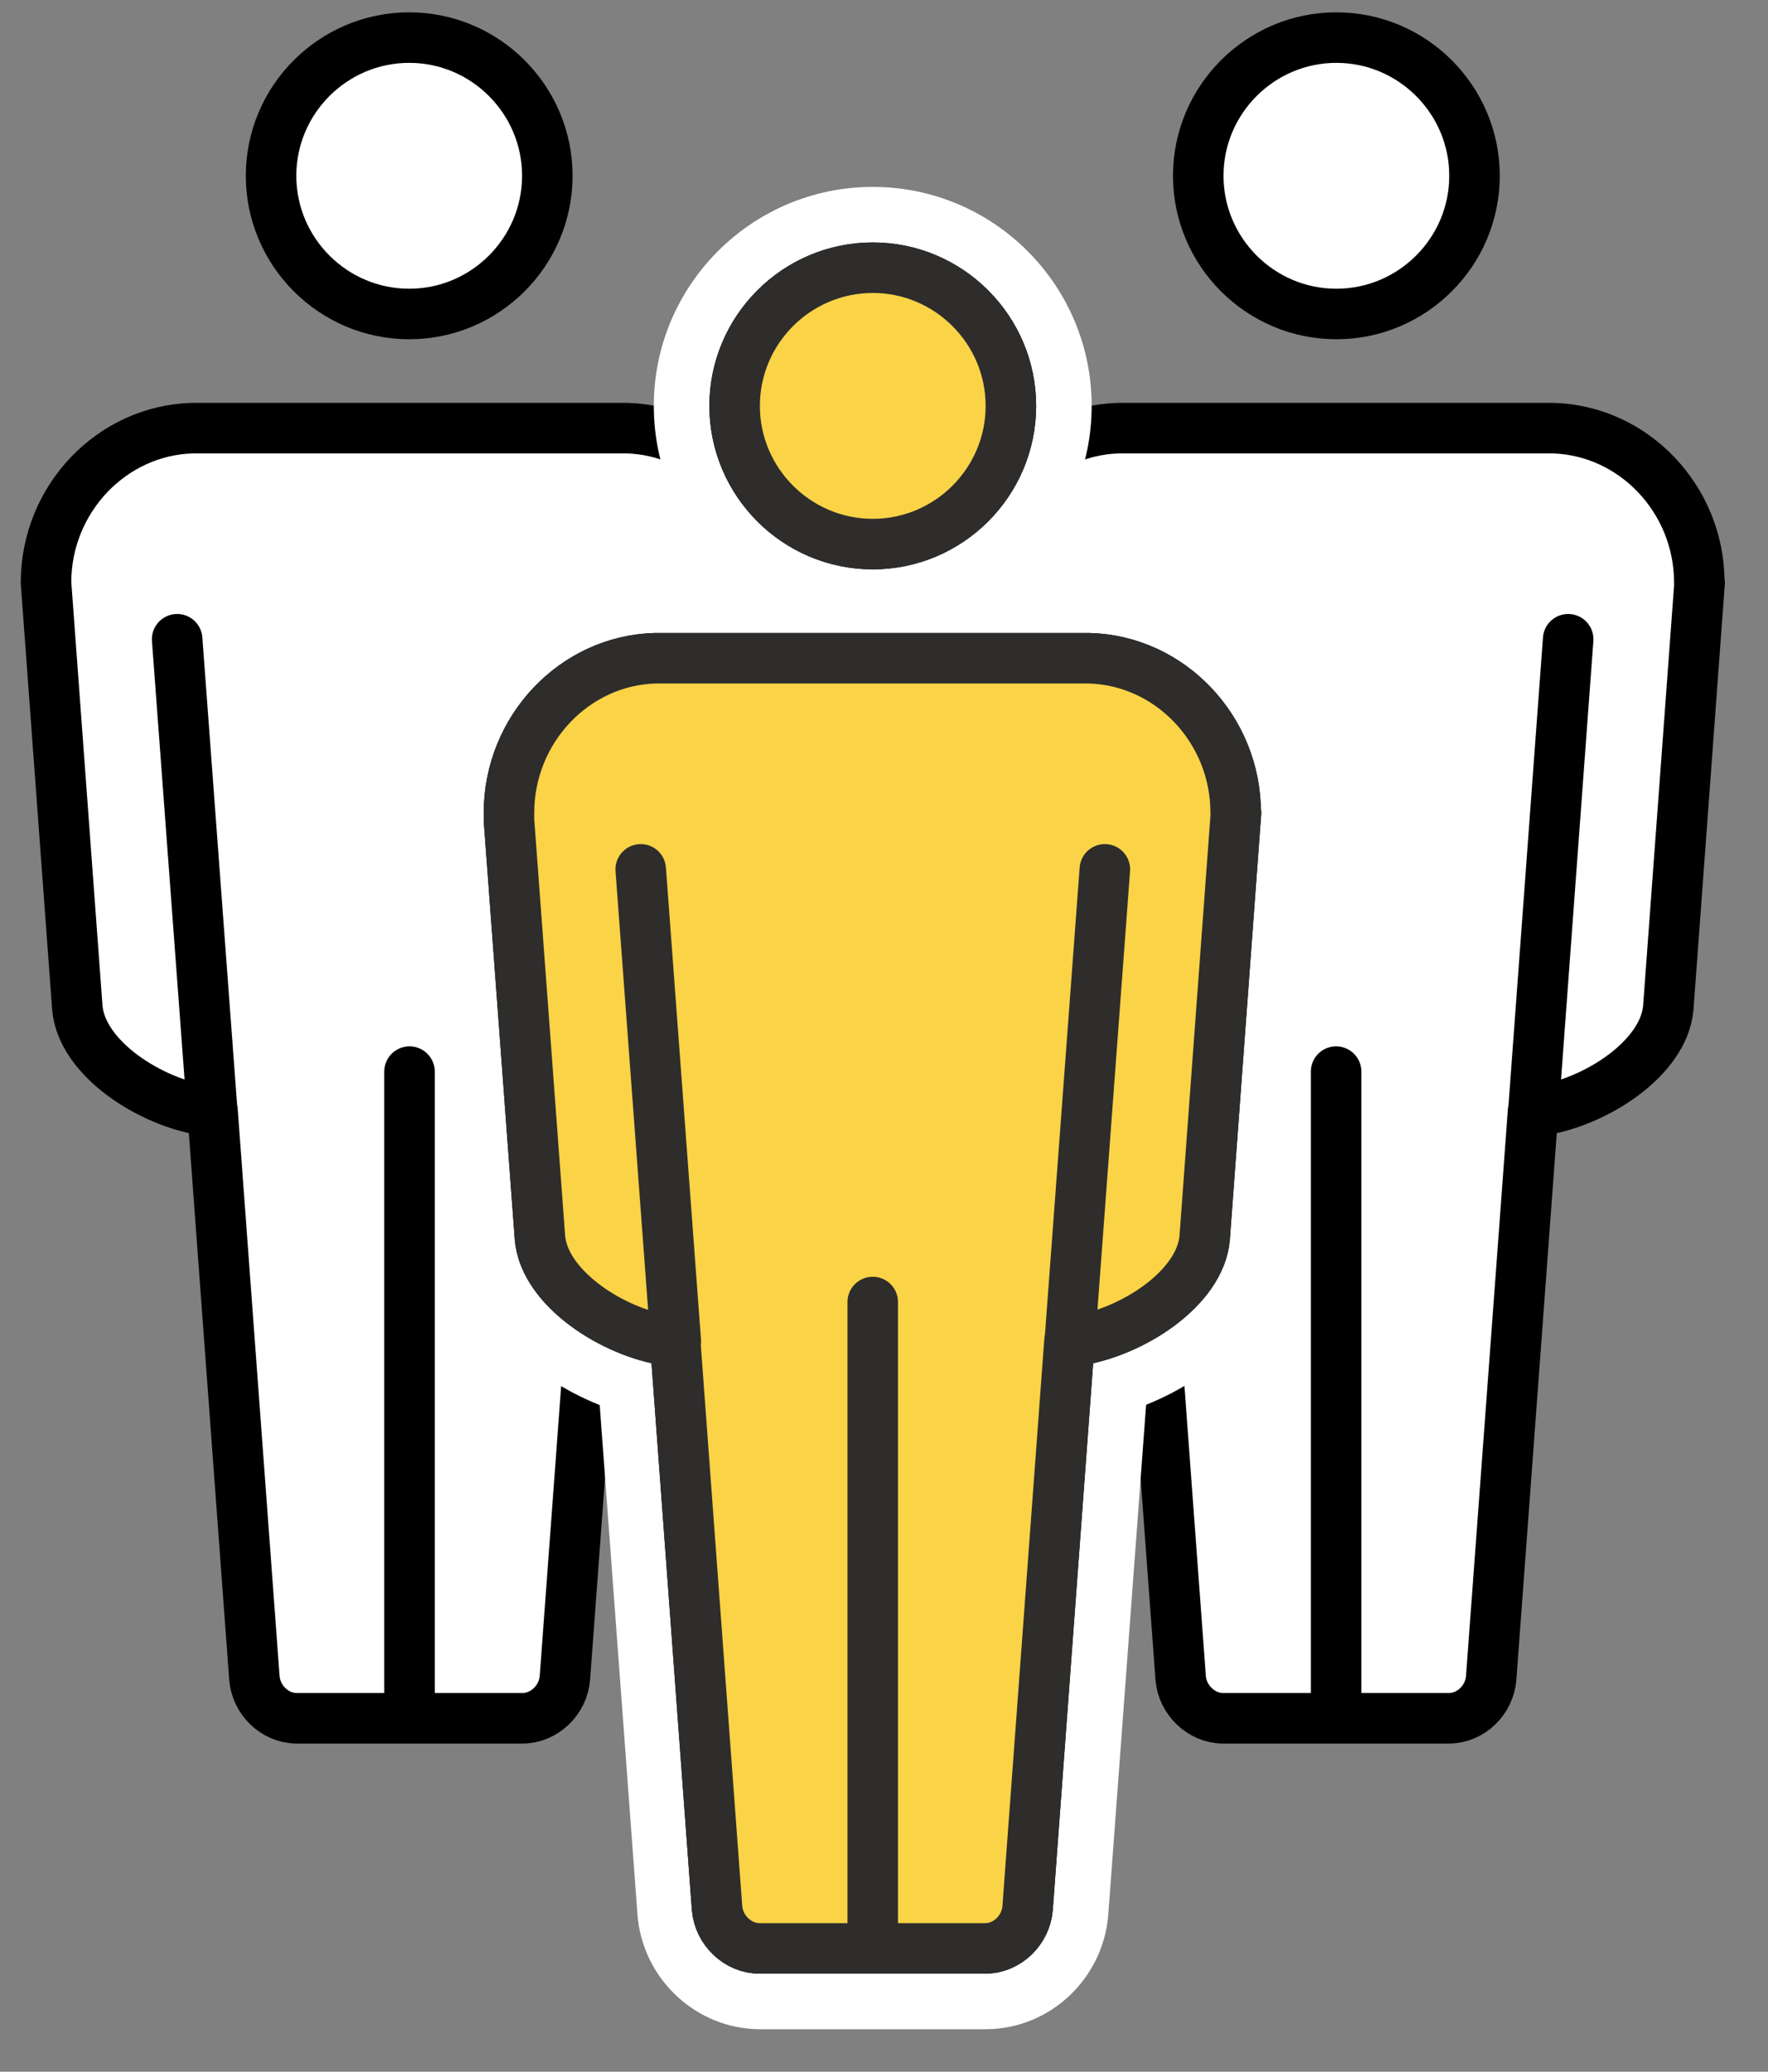 <svg xmlns="http://www.w3.org/2000/svg" fill="none" viewBox="0 0 35 41" height="41" width="35">
<rect x="0" y="0" width="35" height="41" fill="#808080" stroke="none"/>
<g id="Group 1000004575">
<g id="Group">
<g id="Group_2">
<path fill="white" d="M0.441 11.532C0.441 11.532 0.441 11.556 0.441 11.567L1.061 19.98C1.16 21.144 2.498 22.129 3.761 22.401L4.561 33.241C4.607 33.919 5.192 34.475 5.864 34.475H10.331C11.003 34.475 11.583 33.919 11.635 33.241L12.434 22.401C13.697 22.129 15.03 21.144 15.134 19.991L15.748 11.712C15.748 11.608 15.748 11.544 15.748 11.509C15.748 9.632 14.248 8.05 12.4 8.004H3.813C1.948 8.05 0.441 9.632 0.441 11.527V11.532Z" id="Vector"></path>
<path fill="white" d="M11.304 3.473C11.304 1.706 9.868 0.269 8.1 0.269C6.333 0.269 4.896 1.706 4.896 3.473C4.896 5.24 6.333 6.677 8.1 6.677C9.868 6.677 11.304 5.24 11.304 3.473Z" id="Vector_2"></path>
</g>
<g id="Group_3">
<path stroke-linejoin="round" stroke-linecap="round" stroke="black" d="M0.911 11.532L1.531 19.945C1.618 20.947 2.974 21.816 4.063 21.978C4.109 21.984 4.161 21.99 4.208 21.996L5.036 33.207C5.071 33.647 5.442 34.006 5.876 34.006H10.343C10.772 34.006 11.149 33.647 11.183 33.207L12.012 21.996C12.058 21.996 12.105 21.984 12.157 21.978C13.246 21.816 14.596 20.947 14.689 19.951L15.303 11.677C15.303 11.608 15.303 11.561 15.303 11.532C15.303 9.881 14.005 8.514 12.406 8.473H3.814C2.209 8.514 0.911 9.881 0.911 11.526V11.532Z" id="Vector_3"></path>
<path stroke-linejoin="round" stroke-linecap="round" stroke="black" d="M8.101 6.214C9.607 6.214 10.835 4.985 10.835 3.479C10.835 1.973 9.607 0.744 8.101 0.744C6.594 0.744 5.366 1.973 5.366 3.479C5.366 4.985 6.594 6.214 8.101 6.214Z" id="Vector_4"></path>
<path stroke-linejoin="round" stroke-linecap="round" stroke="black" d="M8.107 21.208V33.653" id="Vector_5"></path>
<path stroke-linejoin="round" stroke-linecap="round" stroke="black" d="M12.006 21.996L12.695 12.651" id="Vector_6"></path>
<path stroke-linejoin="round" stroke-linecap="round" stroke="black" d="M4.202 21.996L3.507 12.651" id="Vector_7"></path>
</g>
</g>
<g id="Group_4">
<g id="Group_5">
<path fill="white" d="M30.743 8.004H22.145C20.297 8.05 18.796 9.632 18.796 11.509C18.796 11.544 18.796 11.608 18.796 11.712L19.41 19.991C19.514 21.144 20.847 22.129 22.11 22.401L22.91 33.241C22.962 33.925 23.547 34.475 24.213 34.475H28.68C29.352 34.475 29.937 33.919 29.984 33.241L30.783 22.401C32.046 22.129 33.385 21.144 33.483 19.98L34.103 11.567C34.103 11.567 34.103 11.544 34.103 11.532C34.103 9.638 32.597 8.056 30.731 8.01L30.743 8.004Z" id="Vector_8"></path>
<path fill="white" d="M26.455 6.683C28.222 6.683 29.659 5.246 29.659 3.479C29.659 1.712 28.222 0.269 26.455 0.269C24.688 0.269 23.251 1.706 23.251 3.473C23.251 5.24 24.688 6.677 26.455 6.677V6.683Z" id="Vector_9"></path>
</g>
<g id="Group_6">
<path stroke-linejoin="round" stroke-linecap="round" stroke="black" d="M33.646 11.532L33.026 19.945C32.939 20.947 31.583 21.816 30.494 21.978C30.447 21.984 30.395 21.99 30.349 21.996L29.52 33.207C29.486 33.647 29.115 34.006 28.68 34.006H24.213C23.785 34.006 23.408 33.647 23.373 33.207L22.545 21.996C22.498 21.996 22.452 21.984 22.4 21.978C21.311 21.816 19.961 20.947 19.868 19.951L19.254 11.677C19.254 11.608 19.254 11.561 19.254 11.532C19.254 9.881 20.552 8.514 22.151 8.473H30.737C32.342 8.514 33.64 9.881 33.64 11.526L33.646 11.532Z" id="Vector_10"></path>
<path stroke-linejoin="round" stroke-linecap="round" stroke="black" d="M26.455 6.214C24.949 6.214 23.721 4.985 23.721 3.479C23.721 1.973 24.949 0.744 26.455 0.744C27.962 0.744 29.19 1.973 29.19 3.479C29.19 4.985 27.962 6.214 26.455 6.214Z" id="Vector_11"></path>
<path stroke-linejoin="round" stroke-linecap="round" stroke="black" d="M26.45 21.208V33.653" id="Vector_12"></path>
<path stroke-linejoin="round" stroke-linecap="round" stroke="black" d="M22.551 21.996L21.861 12.651" id="Vector_13"></path>
<path stroke-linejoin="round" stroke-linecap="round" stroke="black" d="M30.355 21.996L31.044 12.651" id="Vector_14"></path>
</g>
</g>
<g id="Group_7">
<g id="Group_8">
<g id="Group_9">
<path fill="white" d="M15.047 39.597C14.091 39.597 13.251 38.809 13.182 37.842L12.411 27.401C11.107 26.984 9.804 25.936 9.682 24.603L9.068 16.312C9.062 16.167 9.068 16.086 9.068 16.046C9.068 13.884 10.818 12.059 12.967 12.007H21.577C23.755 12.059 25.511 13.896 25.511 16.092V16.167L24.891 24.58C24.775 25.93 23.465 26.984 22.162 27.401L21.391 37.842C21.322 38.809 20.488 39.597 19.526 39.597H15.059H15.047Z" id="Vector_15"></path>
<path fill="white" d="M21.565 12.564C23.43 12.61 24.937 14.192 24.937 16.086C24.937 16.098 24.937 16.109 24.937 16.121L24.317 24.533C24.218 25.698 22.88 26.683 21.617 26.955L20.817 37.795C20.771 38.473 20.186 39.029 19.514 39.029H15.047C14.375 39.029 13.795 38.473 13.743 37.795L12.944 26.955C11.681 26.683 10.348 25.698 10.244 24.545L9.63 16.266C9.63 16.162 9.63 16.098 9.63 16.063C9.63 14.186 11.13 12.604 12.979 12.558H21.576M21.582 11.434H12.973C10.499 11.498 8.512 13.56 8.494 16.04C8.494 16.098 8.494 16.19 8.494 16.329L9.114 24.632C9.247 26.115 10.493 27.256 11.872 27.807L12.619 37.882C12.712 39.157 13.778 40.159 15.047 40.159H19.514C20.783 40.159 21.849 39.157 21.941 37.876L22.689 27.801C24.068 27.251 25.313 26.109 25.447 24.626L26.067 16.196C26.067 16.196 26.067 16.127 26.067 16.08C26.067 13.578 24.062 11.492 21.594 11.428H21.582V11.434Z" id="Vector_16"></path>
</g>
<g id="Group_10">
<path fill="white" d="M17.277 11.799C15.197 11.799 13.511 10.107 13.511 8.033C13.511 5.959 15.203 4.267 17.277 4.267C19.351 4.267 21.043 5.959 21.043 8.033C21.043 10.107 19.351 11.799 17.277 11.799Z" id="Vector_17"></path>
<path fill="white" d="M17.277 4.829C19.044 4.829 20.481 6.266 20.481 8.033C20.481 9.8 19.044 11.237 17.277 11.237C15.51 11.237 14.073 9.8 14.073 8.033C14.073 6.266 15.51 4.829 17.277 4.829ZM17.277 3.699C14.89 3.699 12.943 5.64 12.943 8.033C12.943 10.426 14.884 12.367 17.277 12.367C19.67 12.367 21.611 10.426 21.611 8.033C21.611 5.64 19.67 3.699 17.277 3.699Z" id="Vector_18"></path>
</g>
</g>
<g id="Group_11">
<path stroke-linejoin="round" stroke-linecap="round" stroke="black" d="M24.468 16.086L23.848 24.499C23.761 25.501 22.405 26.37 21.316 26.532C21.27 26.538 21.218 26.544 21.171 26.55L20.343 37.761C20.308 38.201 19.937 38.56 19.503 38.56H15.036C14.607 38.56 14.23 38.201 14.195 37.761L13.367 26.55C13.321 26.55 13.274 26.538 13.222 26.532C12.133 26.37 10.783 25.501 10.69 24.505L10.076 16.231C10.076 16.162 10.076 16.115 10.076 16.086C10.076 14.435 11.374 13.068 12.973 13.027H21.559C23.164 13.068 24.462 14.435 24.462 16.08L24.468 16.086Z" id="Vector_19"></path>
<path stroke-linejoin="round" stroke-linecap="round" stroke="black" d="M17.278 10.768C15.771 10.768 14.543 9.539 14.543 8.033C14.543 6.527 15.771 5.298 17.278 5.298C18.784 5.298 20.012 6.527 20.012 8.033C20.012 9.539 18.784 10.768 17.278 10.768Z" id="Vector_20"></path>
<path stroke-linejoin="round" stroke-linecap="round" stroke="black" d="M17.277 25.768V38.212" id="Vector_21"></path>
<path stroke-linejoin="round" stroke-linecap="round" stroke="black" d="M13.379 26.556L12.684 17.205" id="Vector_22"></path>
<path stroke-linejoin="round" stroke-linecap="round" stroke="black" d="M21.177 26.556L21.872 17.205" id="Vector_23"></path>
</g>
</g>
<g id="Group_12">
<path stroke-linejoin="round" stroke-linecap="round" stroke="#2E2D2C" fill="#FAD347" d="M24.468 16.086L23.848 24.499C23.761 25.501 22.405 26.37 21.316 26.532C21.27 26.538 21.218 26.544 21.171 26.55L20.343 37.761C20.308 38.201 19.937 38.56 19.503 38.56H15.036C14.607 38.56 14.23 38.201 14.195 37.761L13.367 26.55C13.321 26.55 13.274 26.538 13.222 26.532C12.133 26.37 10.783 25.501 10.69 24.505L10.076 16.231C10.076 16.162 10.076 16.115 10.076 16.086C10.076 14.435 11.374 13.068 12.973 13.027H21.559C23.164 13.068 24.462 14.435 24.462 16.08L24.468 16.086Z" id="Vector_24"></path>
<path stroke-linejoin="round" stroke-linecap="round" stroke="#2E2D2C" fill="#FAD347" d="M17.278 10.768C15.771 10.768 14.543 9.539 14.543 8.033C14.543 6.527 15.771 5.298 17.278 5.298C18.784 5.298 20.012 6.527 20.012 8.033C20.012 9.539 18.784 10.768 17.278 10.768Z" id="Vector_25"></path>
<path stroke-linejoin="round" stroke-linecap="round" stroke="#2E2D2C" d="M17.277 25.768V38.212" id="Vector_26"></path>
<path stroke-linejoin="round" stroke-linecap="round" stroke="#2E2D2C" d="M13.379 26.556L12.684 17.205" id="Vector_27"></path>
<path stroke-linejoin="round" stroke-linecap="round" stroke="#2E2D2C" d="M21.177 26.556L21.872 17.205" id="Vector_28"></path>
</g>
</g>
</svg>
